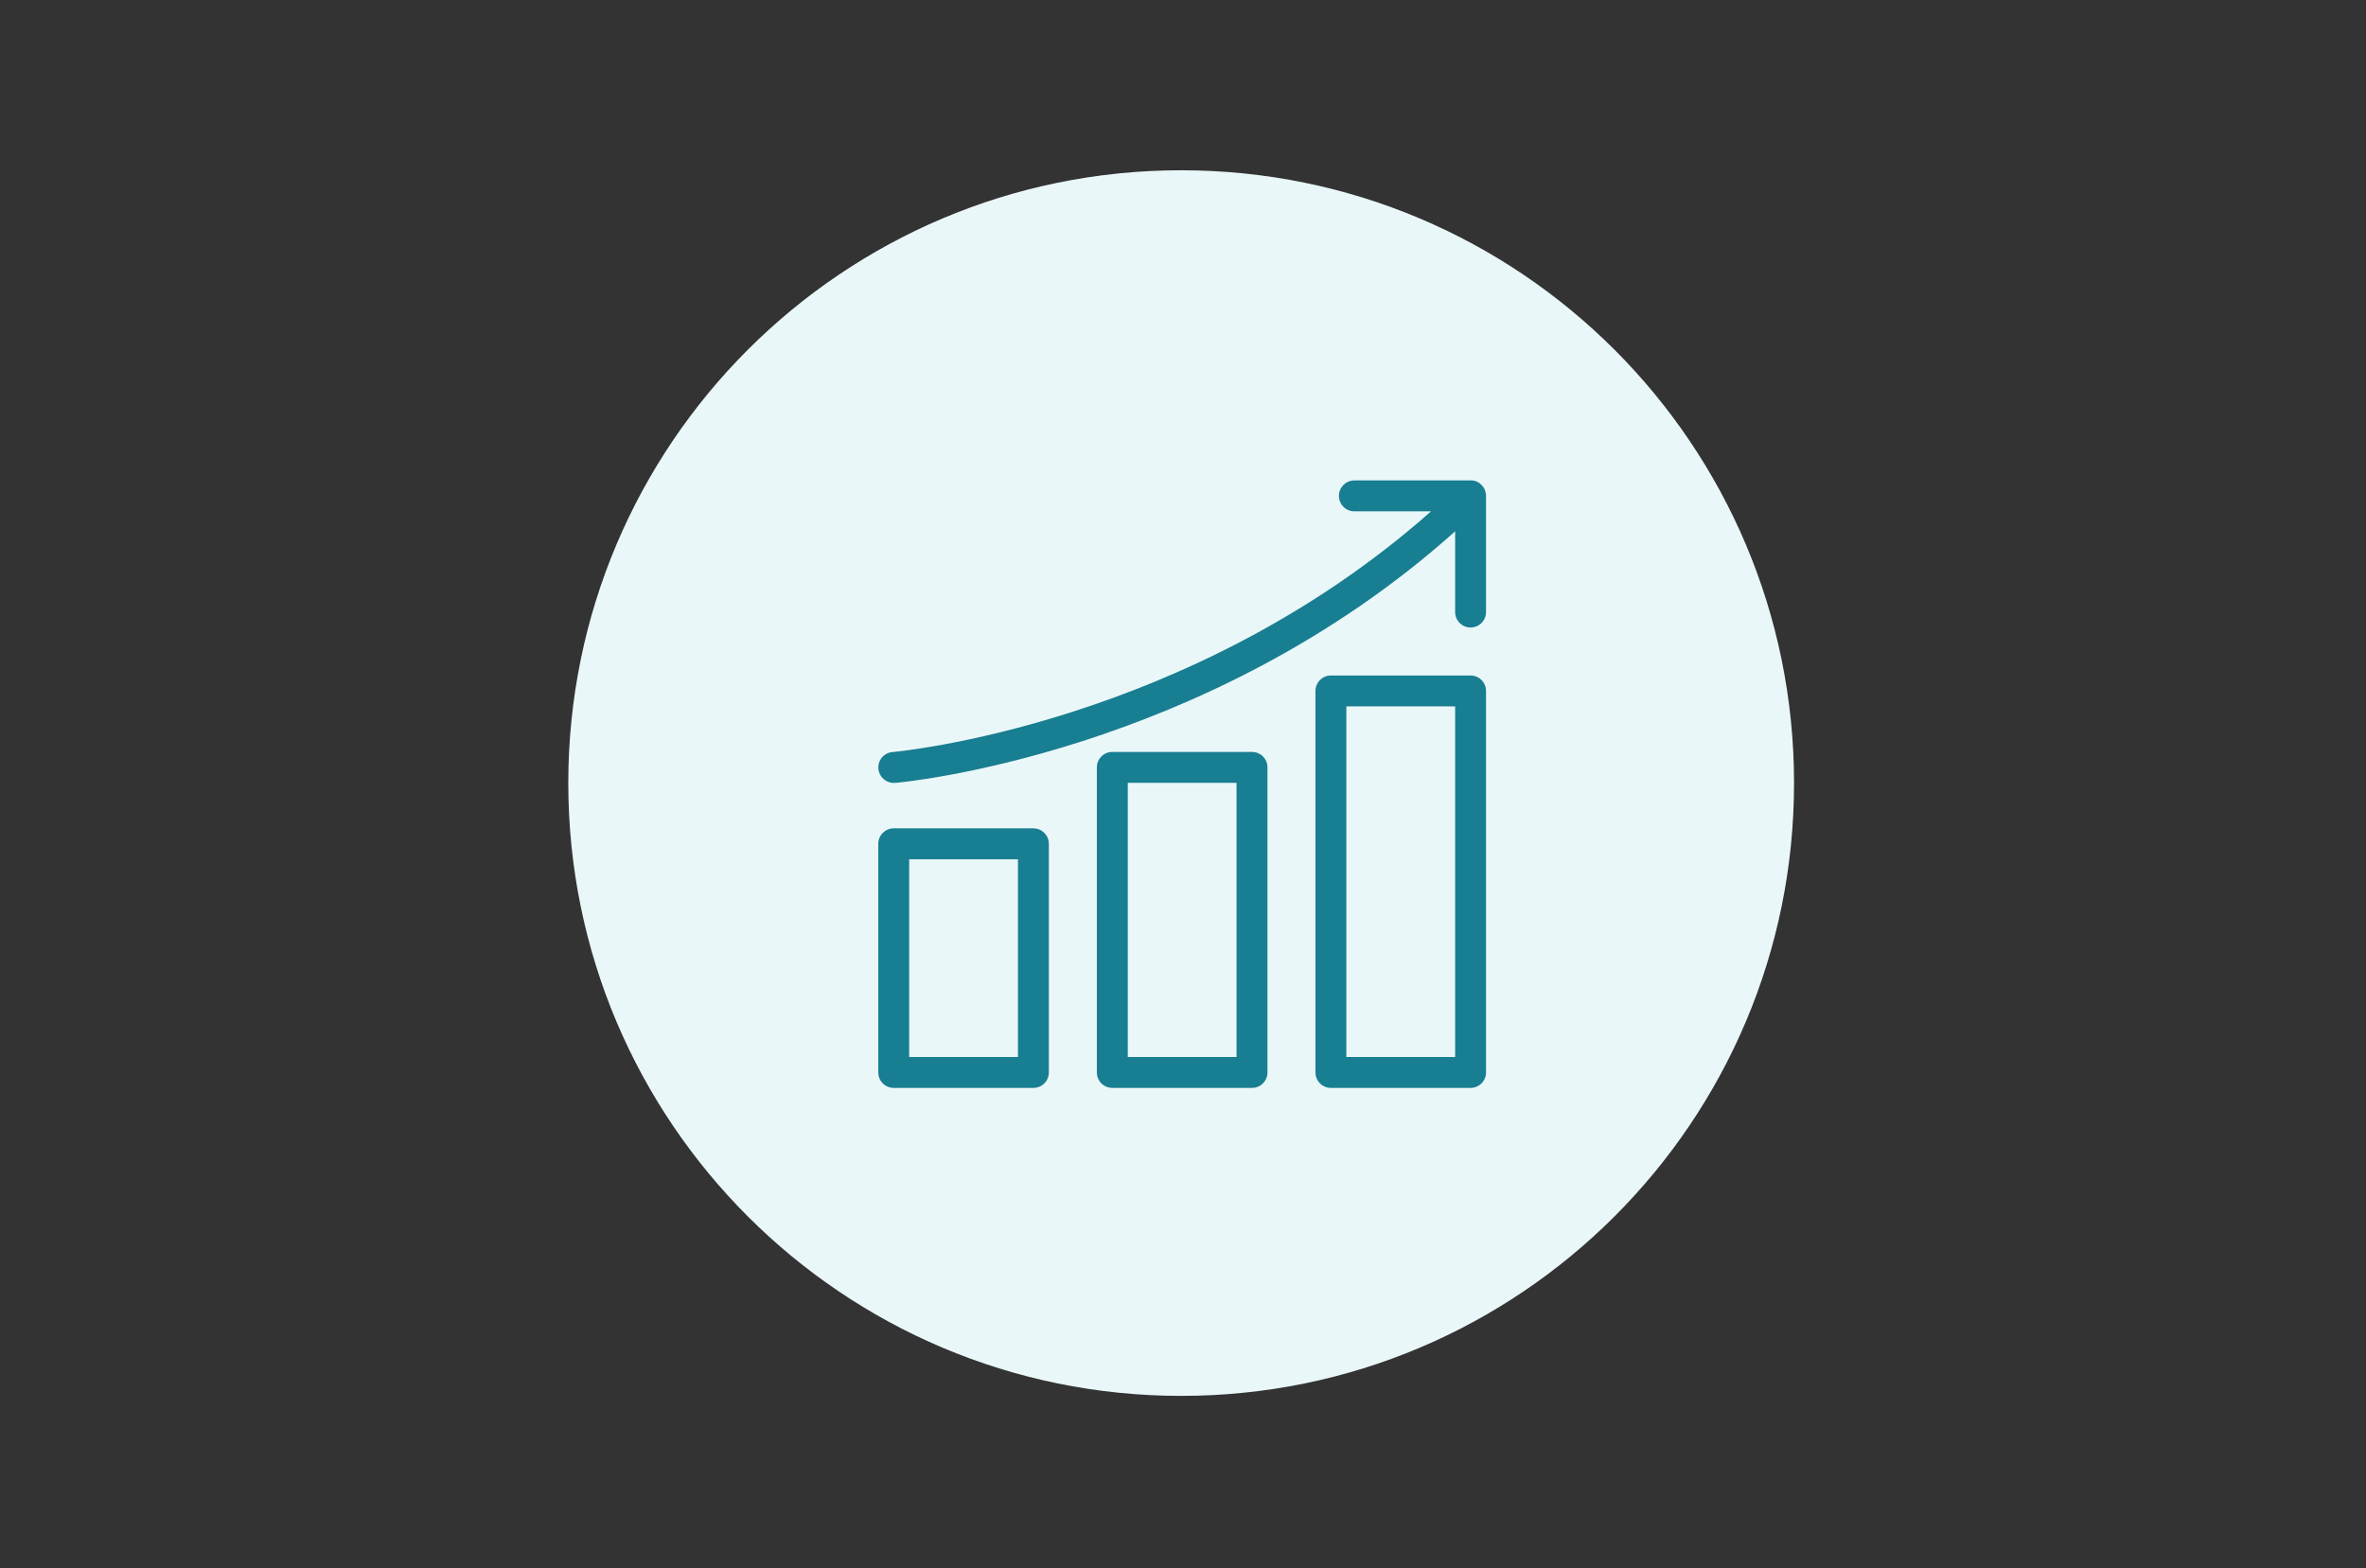 <svg xmlns="http://www.w3.org/2000/svg" xmlns:xlink="http://www.w3.org/1999/xlink" width="430" zoomAndPan="magnify" viewBox="0 0 322.5 213.75" height="285" preserveAspectRatio="xMidYMid meet" version="1.0"><rect x="0" y="0" width="322.5" height="213.75" fill="#333333" stroke="none"/><defs><clipPath id="c7aae650e8"><path d="M 77.461 23.211 L 244.539 23.211 L 244.539 190.289 L 77.461 190.289 Z M 77.461 23.211 " clip-rule="nonzero"/></clipPath><clipPath id="8508df55f1"><path d="M 161 23.211 C 114.863 23.211 77.461 60.613 77.461 106.75 C 77.461 152.887 114.863 190.289 161 190.289 C 207.137 190.289 244.539 152.887 244.539 106.75 C 244.539 60.613 207.137 23.211 161 23.211 Z M 161 23.211 " clip-rule="nonzero"/></clipPath></defs><g clip-path="url(#c7aae650e8)"><g clip-path="url(#8508df55f1)"><path fill="#eaf7f9" d="M 77.461 23.211 L 244.539 23.211 L 244.539 190.289 L 77.461 190.289 Z M 77.461 23.211 " fill-opacity="1" fill-rule="nonzero"/></g></g><path fill="#187e91" d="M 121.82 148.305 L 140.859 148.305 C 142.027 148.305 142.965 147.363 142.965 146.199 L 142.965 115.027 C 142.965 113.863 142.027 112.922 140.859 112.922 L 121.82 112.922 C 120.656 112.922 119.715 113.863 119.715 115.027 L 119.715 146.199 C 119.715 147.363 120.656 148.305 121.82 148.305 Z M 123.926 117.137 L 138.754 117.137 L 138.754 144.094 L 123.926 144.094 Z M 170.656 148.305 C 171.82 148.305 172.762 147.363 172.762 146.199 L 172.762 104.609 C 172.762 103.445 171.82 102.504 170.656 102.504 L 151.617 102.504 C 150.449 102.504 149.508 103.445 149.508 104.609 L 149.508 146.199 C 149.508 147.363 150.449 148.305 151.617 148.305 Z M 153.723 106.715 L 168.547 106.715 L 168.547 144.094 L 153.723 144.094 Z M 200.449 92.086 L 181.41 92.086 C 180.246 92.086 179.305 93.027 179.305 94.191 L 179.305 146.199 C 179.305 147.363 180.246 148.305 181.41 148.305 L 200.449 148.305 C 201.613 148.305 202.555 147.363 202.555 146.199 L 202.555 94.191 C 202.555 93.027 201.613 92.086 200.449 92.086 Z M 198.344 144.094 L 183.516 144.094 L 183.516 96.297 L 198.344 96.297 Z M 198.344 144.094 " fill-opacity="1" fill-rule="nonzero"/><path fill="#187e91" d="M 202.402 66.797 C 202.301 66.547 202.148 66.32 201.965 66.125 C 201.965 66.125 201.965 66.109 201.953 66.109 L 201.938 66.109 C 201.547 65.699 201.07 65.492 200.504 65.492 L 184.609 65.492 C 183.445 65.492 182.504 66.434 182.504 67.598 C 182.504 68.766 183.445 69.707 184.609 69.707 L 195.059 69.707 C 162.09 98.91 122.074 102.477 121.652 102.52 C 120.488 102.617 119.629 103.629 119.73 104.793 C 119.812 105.887 120.738 106.73 121.82 106.73 L 121.988 106.73 C 122.426 106.703 164.195 103.023 198.344 72.43 L 198.344 83.438 C 198.344 84.602 199.285 85.543 200.449 85.543 C 201.613 85.543 202.555 84.602 202.555 83.438 L 202.555 67.57 C 202.555 67.316 202.5 67.078 202.414 66.855 C 202.414 66.828 202.414 66.812 202.402 66.797 Z M 202.402 66.797 " fill-opacity="1" fill-rule="nonzero"/></svg>